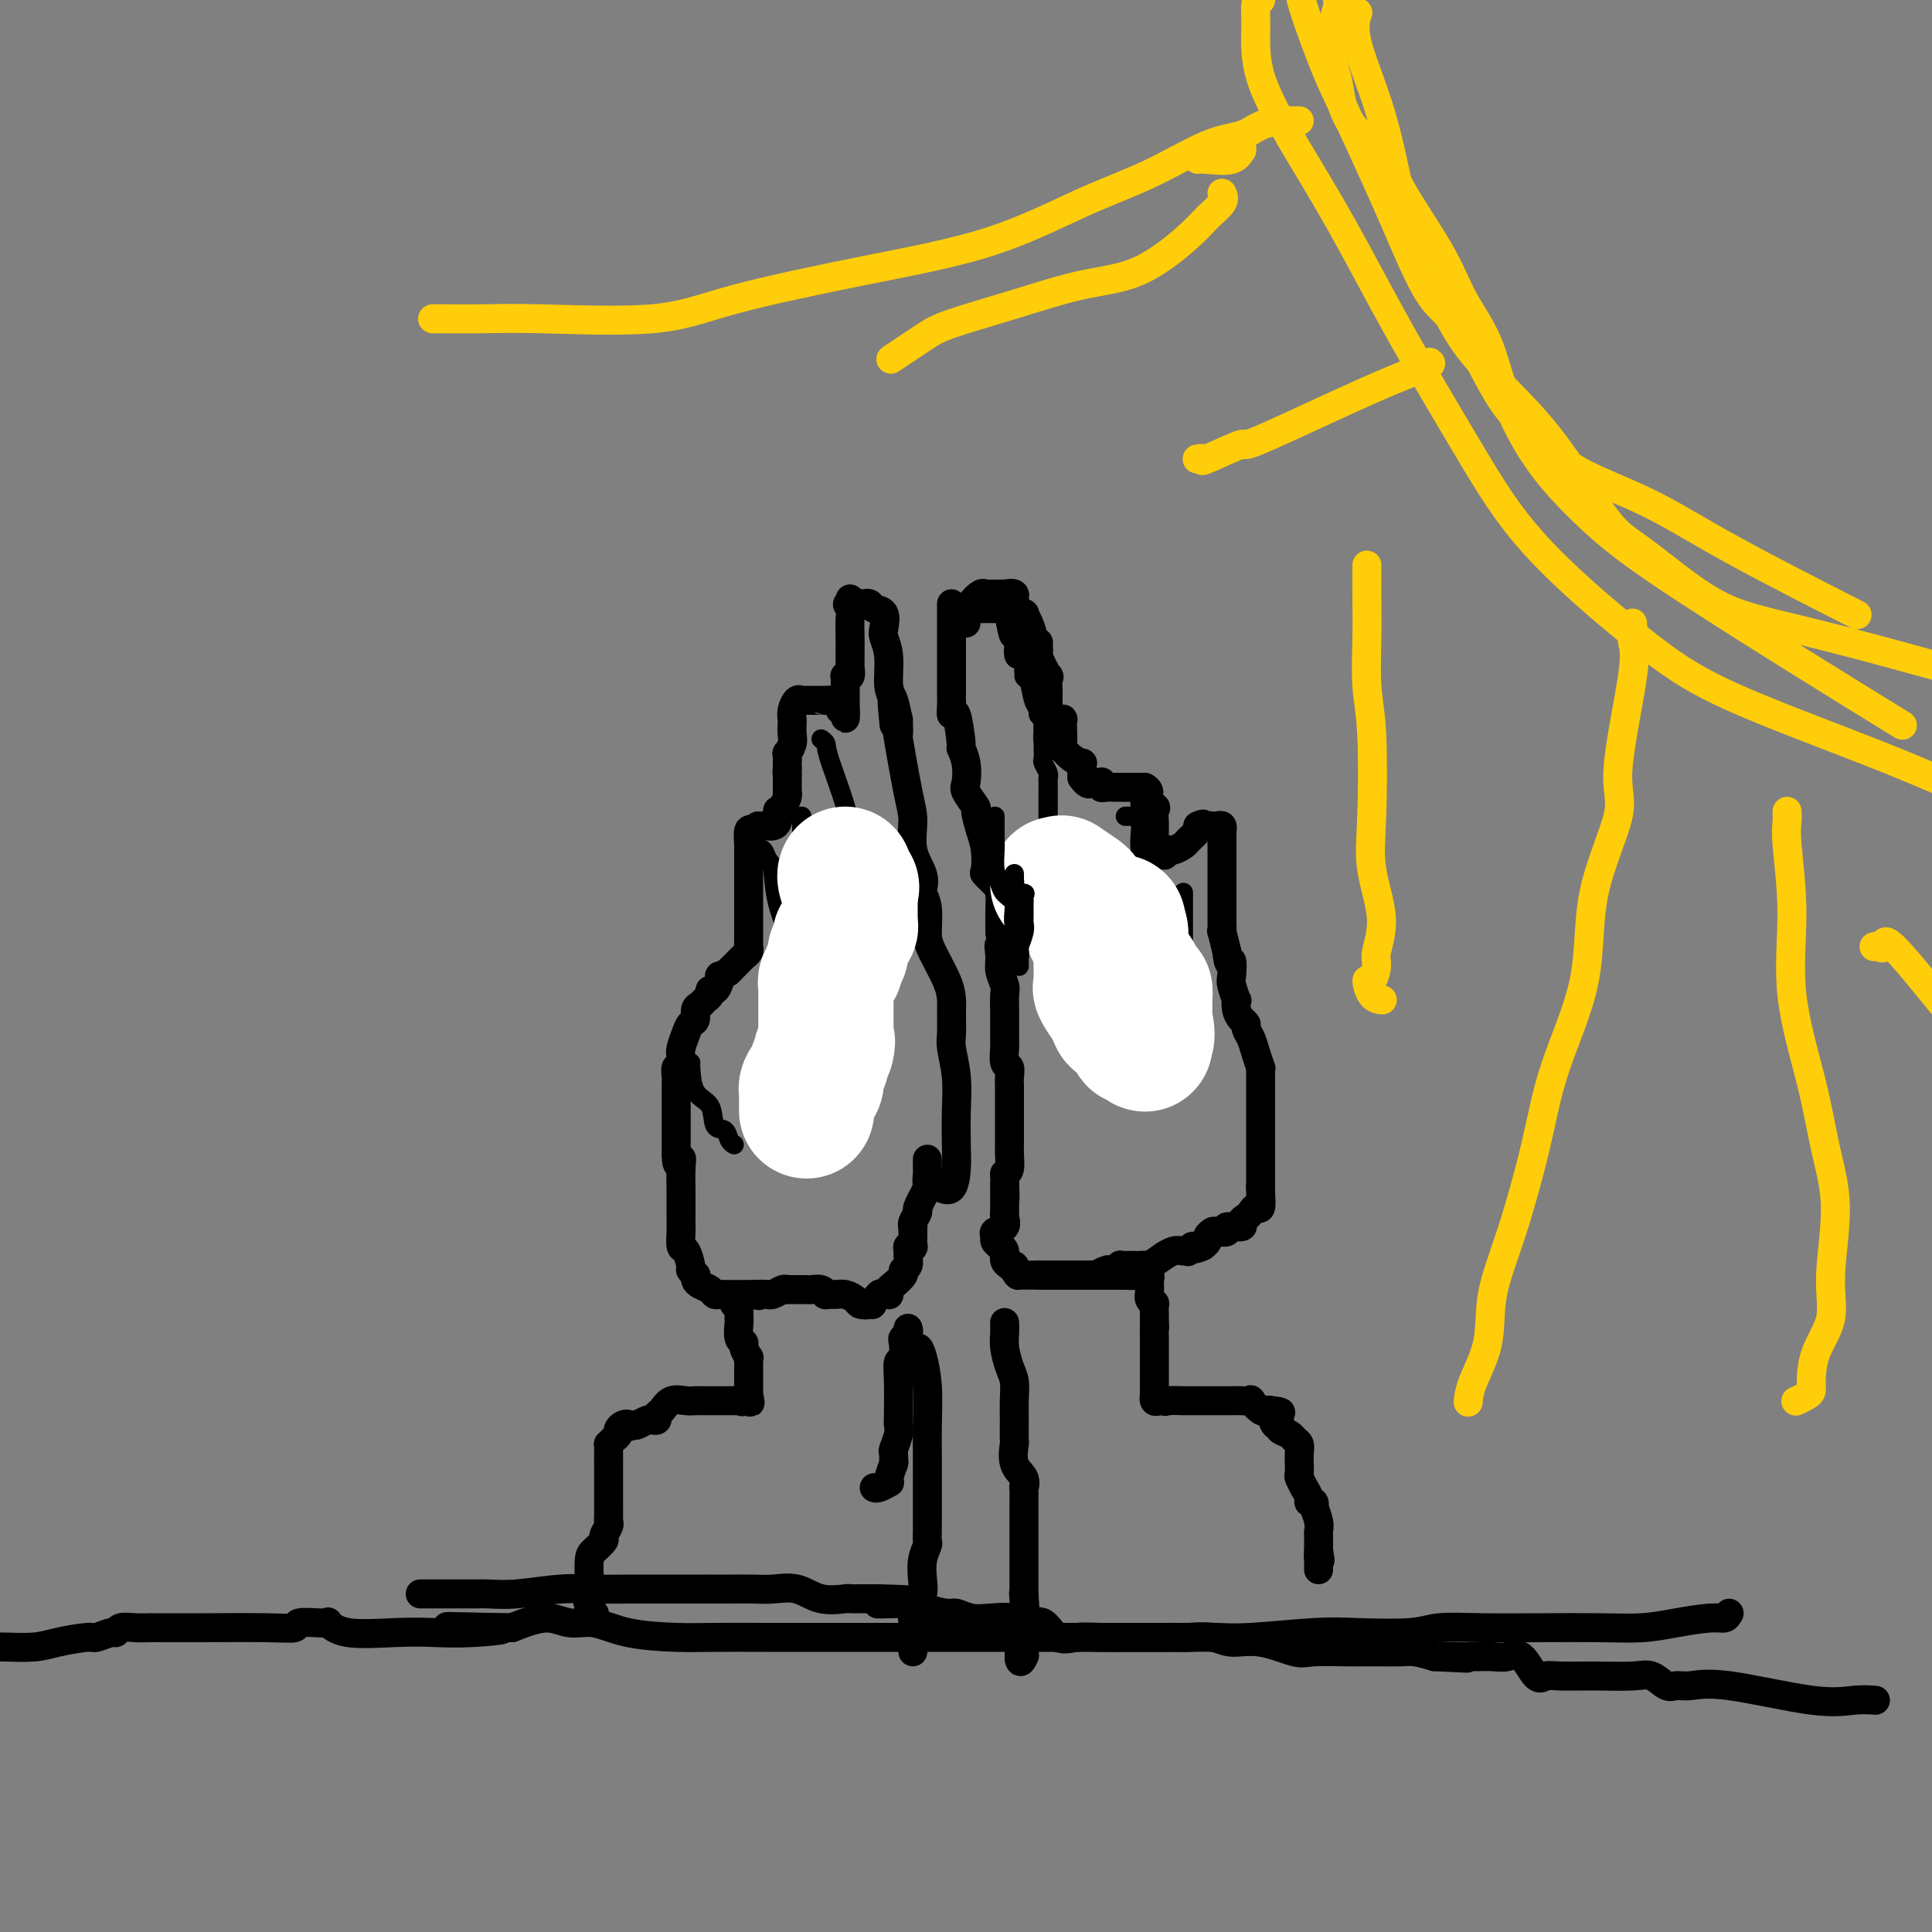 <svg viewBox='0 0 400 400' version='1.1' xmlns='http://www.w3.org/2000/svg' xmlns:xlink='http://www.w3.org/1999/xlink'><rect x="0" y="0" width="400" height="400" fill="#808080" stroke="none"/><g fill='none' stroke='#000000' stroke-width='6' stroke-linecap='round' stroke-linejoin='round'><path d='M195,246c-0.196,-0.093 -0.393,-0.185 0,0c0.393,0.185 1.374,0.649 2,0c0.626,-0.649 0.896,-2.411 1,-4c0.104,-1.589 0.042,-3.004 0,-5c-0.042,-1.996 -0.064,-4.572 0,-7c0.064,-2.428 0.214,-4.708 0,-7c-0.214,-2.292 -0.790,-4.596 -1,-6c-0.210,-1.404 -0.052,-1.909 0,-3c0.052,-1.091 -0.000,-2.769 0,-4c0.000,-1.231 0.054,-2.016 0,-3c-0.054,-0.984 -0.214,-2.166 -1,-4c-0.786,-1.834 -2.197,-4.322 -3,-6c-0.803,-1.678 -0.998,-2.548 -1,-4c-0.002,-1.452 0.188,-3.485 0,-5c-0.188,-1.515 -0.754,-2.513 -1,-3c-0.246,-0.487 -0.173,-0.464 0,-1c0.173,-0.536 0.445,-1.631 0,-3c-0.445,-1.369 -1.608,-3.012 -2,-5c-0.392,-1.988 -0.014,-4.320 0,-6c0.014,-1.680 -0.336,-2.708 -1,-6c-0.664,-3.292 -1.640,-8.848 -2,-11c-0.360,-2.152 -0.103,-0.901 0,-1c0.103,-0.099 0.051,-1.550 0,-3'/><path d='M186,149c-1.924,-8.954 -1.232,-2.337 -1,0c0.232,2.337 0.006,0.396 0,-1c-0.006,-1.396 0.208,-2.245 0,-3c-0.208,-0.755 -0.839,-1.414 -1,-3c-0.161,-1.586 0.146,-4.098 0,-6c-0.146,-1.902 -0.746,-3.193 -1,-4c-0.254,-0.807 -0.163,-1.130 0,-2c0.163,-0.870 0.399,-2.285 0,-3c-0.399,-0.715 -1.434,-0.728 -2,-1c-0.566,-0.272 -0.663,-0.804 -1,-1c-0.337,-0.196 -0.913,-0.057 -1,0c-0.087,0.057 0.317,0.032 0,0c-0.317,-0.032 -1.353,-0.070 -2,0c-0.647,0.070 -0.905,0.250 -1,0c-0.095,-0.250 -0.027,-0.928 0,-1c0.027,-0.072 0.014,0.464 0,1'/><path d='M176,125c-1.083,-0.146 -0.290,0.491 0,1c0.290,0.509 0.078,0.892 0,2c-0.078,1.108 -0.021,2.941 0,4c0.021,1.059 0.005,1.343 0,2c-0.005,0.657 -0.000,1.686 0,2c0.000,0.314 -0.004,-0.088 0,0c0.004,0.088 0.015,0.664 0,1c-0.015,0.336 -0.057,0.430 0,1c0.057,0.570 0.211,1.614 0,2c-0.211,0.386 -0.789,0.112 -1,0c-0.211,-0.112 -0.057,-0.062 0,0c0.057,0.062 0.015,0.136 0,1c-0.015,0.864 -0.004,2.519 0,3c0.004,0.481 0.001,-0.211 0,0c-0.001,0.211 -0.000,1.326 0,2c0.000,0.674 0.000,0.907 0,1c-0.000,0.093 -0.000,0.047 0,0'/><path d='M175,147c-0.092,3.392 0.178,0.870 0,0c-0.178,-0.870 -0.804,-0.090 -1,0c-0.196,0.090 0.036,-0.512 0,-1c-0.036,-0.488 -0.342,-0.863 -1,-1c-0.658,-0.137 -1.669,-0.037 -2,0c-0.331,0.037 0.017,0.010 0,0c-0.017,-0.010 -0.400,-0.002 -1,0c-0.600,0.002 -1.417,-0.001 -2,0c-0.583,0.001 -0.930,0.006 -1,0c-0.070,-0.006 0.139,-0.023 0,0c-0.139,0.023 -0.626,0.085 -1,0c-0.374,-0.085 -0.636,-0.318 -1,0c-0.364,0.318 -0.828,1.187 -1,2c-0.172,0.813 -0.050,1.571 0,2c0.050,0.429 0.027,0.530 0,1c-0.027,0.470 -0.060,1.310 0,2c0.060,0.690 0.212,1.232 0,2c-0.212,0.768 -0.789,1.763 -1,2c-0.211,0.237 -0.057,-0.282 0,0c0.057,0.282 0.016,1.366 0,2c-0.016,0.634 -0.008,0.817 0,1'/><path d='M163,159c-0.155,2.030 -0.042,1.104 0,1c0.042,-0.104 0.012,0.615 0,1c-0.012,0.385 -0.006,0.435 0,1c0.006,0.565 0.012,1.643 0,2c-0.012,0.357 -0.042,-0.009 0,0c0.042,0.009 0.155,0.393 0,1c-0.155,0.607 -0.577,1.437 -1,2c-0.423,0.563 -0.848,0.858 -1,1c-0.152,0.142 -0.031,0.129 0,0c0.031,-0.129 -0.029,-0.374 0,0c0.029,0.374 0.149,1.368 0,2c-0.149,0.632 -0.565,0.901 -1,1c-0.435,0.099 -0.890,0.026 -1,0c-0.110,-0.026 0.124,-0.007 0,0c-0.124,0.007 -0.607,0.002 -1,0c-0.393,-0.002 -0.697,-0.001 -1,0'/><path d='M157,171c-1.381,0.991 -1.834,0.467 -2,1c-0.166,0.533 -0.044,2.123 0,3c0.044,0.877 0.012,1.041 0,1c-0.012,-0.041 -0.003,-0.288 0,0c0.003,0.288 0.001,1.110 0,2c-0.001,0.890 -0.000,1.848 0,2c0.000,0.152 0.000,-0.504 0,0c-0.000,0.504 -0.000,2.166 0,3c0.000,0.834 0.000,0.840 0,1c-0.000,0.160 -0.000,0.476 0,1c0.000,0.524 -0.000,1.258 0,2c0.000,0.742 0.000,1.492 0,2c-0.000,0.508 -0.000,0.775 0,1c0.000,0.225 0.000,0.407 0,1c-0.000,0.593 -0.000,1.598 0,2c0.000,0.402 0.001,0.202 0,0c-0.001,-0.202 -0.004,-0.405 0,0c0.004,0.405 0.013,1.417 0,2c-0.013,0.583 -0.049,0.738 0,1c0.049,0.262 0.185,0.631 0,1c-0.185,0.369 -0.689,0.738 -1,1c-0.311,0.262 -0.430,0.417 -1,1c-0.570,0.583 -1.591,1.595 -2,2c-0.409,0.405 -0.204,0.202 0,0'/><path d='M151,201c-1.083,0.973 -1.792,0.905 -2,1c-0.208,0.095 0.085,0.354 0,1c-0.085,0.646 -0.547,1.679 -1,2c-0.453,0.321 -0.896,-0.070 -1,0c-0.104,0.070 0.131,0.600 0,1c-0.131,0.400 -0.626,0.670 -1,1c-0.374,0.330 -0.625,0.720 -1,1c-0.375,0.280 -0.875,0.449 -1,1c-0.125,0.551 0.124,1.484 0,2c-0.124,0.516 -0.621,0.616 -1,1c-0.379,0.384 -0.641,1.054 -1,2c-0.359,0.946 -0.814,2.169 -1,3c-0.186,0.831 -0.102,1.269 0,2c0.102,0.731 0.224,1.754 0,2c-0.224,0.246 -0.792,-0.285 -1,0c-0.208,0.285 -0.056,1.386 0,2c0.056,0.614 0.015,0.742 0,1c-0.015,0.258 -0.004,0.646 0,1c0.004,0.354 0.001,0.676 0,1c-0.001,0.324 -0.000,0.652 0,1c0.000,0.348 0.000,0.717 0,1c-0.000,0.283 -0.000,0.481 0,1c0.000,0.519 0.000,1.360 0,2c-0.000,0.640 -0.000,1.079 0,2c0.000,0.921 0.000,2.325 0,3c-0.000,0.675 -0.000,0.621 0,1c0.000,0.379 0.000,1.189 0,2'/><path d='M140,239c0.072,3.579 0.751,1.527 1,1c0.249,-0.527 0.067,0.471 0,2c-0.067,1.529 -0.018,3.589 0,4c0.018,0.411 0.005,-0.828 0,0c-0.005,0.828 -0.002,3.721 0,5c0.002,1.279 0.003,0.942 0,1c-0.003,0.058 -0.011,0.509 0,1c0.011,0.491 0.040,1.020 0,2c-0.040,0.980 -0.151,2.410 0,3c0.151,0.590 0.562,0.339 1,1c0.438,0.661 0.901,2.233 1,3c0.099,0.767 -0.168,0.730 0,1c0.168,0.270 0.770,0.846 1,1c0.230,0.154 0.089,-0.113 0,0c-0.089,0.113 -0.126,0.605 0,1c0.126,0.395 0.414,0.694 1,1c0.586,0.306 1.469,0.618 2,1c0.531,0.382 0.709,0.834 1,1c0.291,0.166 0.695,0.044 1,0c0.305,-0.044 0.512,-0.012 1,0c0.488,0.012 1.258,0.003 2,0c0.742,-0.003 1.457,-0.001 2,0c0.543,0.001 0.916,0.000 1,0c0.084,-0.000 -0.119,-0.000 0,0c0.119,0.000 0.559,0.000 1,0'/><path d='M156,268c1.959,0.463 0.857,0.120 1,0c0.143,-0.120 1.531,-0.018 2,0c0.469,0.018 0.019,-0.048 0,0c-0.019,0.048 0.394,0.209 1,0c0.606,-0.209 1.405,-0.788 2,-1c0.595,-0.212 0.986,-0.057 1,0c0.014,0.057 -0.351,0.015 0,0c0.351,-0.015 1.417,-0.004 2,0c0.583,0.004 0.685,-0.000 1,0c0.315,0.000 0.845,0.004 1,0c0.155,-0.004 -0.065,-0.015 0,0c0.065,0.015 0.416,0.057 1,0c0.584,-0.057 1.402,-0.212 2,0c0.598,0.212 0.976,0.792 1,1c0.024,0.208 -0.306,0.045 0,0c0.306,-0.045 1.248,0.026 2,0c0.752,-0.026 1.315,-0.151 2,0c0.685,0.151 1.492,0.579 2,1c0.508,0.421 0.717,0.835 1,1c0.283,0.165 0.642,0.083 1,0'/><path d='M179,270c3.527,0.277 0.844,-0.031 0,0c-0.844,0.031 0.152,0.402 1,0c0.848,-0.402 1.547,-1.575 2,-2c0.453,-0.425 0.659,-0.102 1,0c0.341,0.102 0.817,-0.018 1,0c0.183,0.018 0.072,0.173 0,0c-0.072,-0.173 -0.107,-0.675 0,-1c0.107,-0.325 0.354,-0.472 1,-1c0.646,-0.528 1.690,-1.437 2,-2c0.310,-0.563 -0.114,-0.782 0,-1c0.114,-0.218 0.766,-0.437 1,-1c0.234,-0.563 0.049,-1.469 0,-2c-0.049,-0.531 0.040,-0.685 0,-1c-0.040,-0.315 -0.207,-0.791 0,-1c0.207,-0.209 0.787,-0.151 1,0c0.213,0.151 0.057,0.395 0,0c-0.057,-0.395 -0.016,-1.428 0,-2c0.016,-0.572 0.009,-0.682 0,-1c-0.009,-0.318 -0.018,-0.842 0,-1c0.018,-0.158 0.063,0.052 0,0c-0.063,-0.052 -0.233,-0.364 0,-1c0.233,-0.636 0.871,-1.594 1,-2c0.129,-0.406 -0.249,-0.259 0,-1c0.249,-0.741 1.124,-2.371 2,-4'/><path d='M192,246c0.774,-2.907 0.207,-1.174 0,-1c-0.207,0.174 -0.056,-1.211 0,-2c0.056,-0.789 0.015,-0.982 0,-1c-0.015,-0.018 -0.004,0.140 0,0c0.004,-0.140 0.001,-0.576 0,-1c-0.001,-0.424 -0.000,-0.835 0,-1c0.000,-0.165 0.000,-0.082 0,0'/><path d='M197,125c0.000,0.453 0.000,0.906 0,1c-0.000,0.094 -0.000,-0.171 0,2c0.000,2.171 0.000,6.779 0,9c-0.000,2.221 -0.001,2.054 0,3c0.001,0.946 0.003,3.004 0,4c-0.003,0.996 -0.011,0.930 0,1c0.011,0.070 0.040,0.276 0,1c-0.040,0.724 -0.151,1.967 0,2c0.151,0.033 0.563,-1.144 1,0c0.437,1.144 0.900,4.609 1,6c0.100,1.391 -0.162,0.710 0,1c0.162,0.290 0.746,1.553 1,3c0.254,1.447 0.176,3.079 0,4c-0.176,0.921 -0.450,1.130 0,2c0.450,0.870 1.624,2.402 2,3c0.376,0.598 -0.044,0.264 0,1c0.044,0.736 0.554,2.543 1,4c0.446,1.457 0.827,2.563 1,4c0.173,1.437 0.137,3.206 0,4c-0.137,0.794 -0.377,0.612 0,1c0.377,0.388 1.369,1.347 2,2c0.631,0.653 0.901,1.000 1,2c0.099,1.000 0.027,2.654 0,4c-0.027,1.346 -0.008,2.385 0,3c0.008,0.615 0.004,0.808 0,1'/><path d='M207,193c1.543,7.557 0.399,3.949 0,3c-0.399,-0.949 -0.054,0.761 0,2c0.054,1.239 -0.182,2.006 0,3c0.182,0.994 0.781,2.216 1,3c0.219,0.784 0.059,1.131 0,2c-0.059,0.869 -0.016,2.259 0,3c0.016,0.741 0.004,0.833 0,1c-0.004,0.167 -0.001,0.410 0,1c0.001,0.590 -0.001,1.528 0,2c0.001,0.472 0.004,0.479 0,1c-0.004,0.521 -0.015,1.557 0,2c0.015,0.443 0.057,0.293 0,1c-0.057,0.707 -0.211,2.269 0,3c0.211,0.731 0.789,0.630 1,1c0.211,0.370 0.057,1.213 0,2c-0.057,0.787 -0.015,1.520 0,2c0.015,0.480 0.004,0.706 0,1c-0.004,0.294 -0.001,0.656 0,1c0.001,0.344 0.000,0.669 0,1c-0.000,0.331 -0.000,0.667 0,1c0.000,0.333 0.000,0.662 0,1c-0.000,0.338 -0.000,0.684 0,1c0.000,0.316 -0.000,0.600 0,1c0.000,0.400 0.000,0.915 0,1c-0.000,0.085 -0.000,-0.260 0,0c0.000,0.260 0.001,1.124 0,2c-0.001,0.876 -0.003,1.765 0,2c0.003,0.235 0.011,-0.184 0,0c-0.011,0.184 -0.041,0.973 0,2c0.041,1.027 0.155,2.294 0,3c-0.155,0.706 -0.577,0.853 -1,1'/><path d='M208,243c0.155,8.428 0.041,4.500 0,3c-0.041,-1.500 -0.011,-0.570 0,0c0.011,0.570 0.003,0.779 0,1c-0.003,0.221 -0.001,0.453 0,1c0.001,0.547 0.002,1.407 0,2c-0.002,0.593 -0.008,0.918 0,1c0.008,0.082 0.031,-0.080 0,0c-0.031,0.080 -0.114,0.402 0,1c0.114,0.598 0.427,1.470 0,2c-0.427,0.530 -1.594,0.716 -2,1c-0.406,0.284 -0.052,0.667 0,1c0.052,0.333 -0.197,0.618 0,1c0.197,0.382 0.842,0.863 1,1c0.158,0.137 -0.169,-0.068 0,0c0.169,0.068 0.834,0.410 1,1c0.166,0.590 -0.165,1.429 0,2c0.165,0.571 0.828,0.875 1,1c0.172,0.125 -0.146,0.072 0,0c0.146,-0.072 0.756,-0.163 1,0c0.244,0.163 0.122,0.582 0,1'/><path d='M210,263c0.777,1.309 0.720,1.083 1,1c0.280,-0.083 0.897,-0.022 1,0c0.103,0.022 -0.309,0.006 0,0c0.309,-0.006 1.340,-0.002 2,0c0.660,0.002 0.950,0.000 1,0c0.050,-0.000 -0.142,-0.000 0,0c0.142,0.000 0.616,0.000 1,0c0.384,-0.000 0.679,-0.000 1,0c0.321,0.000 0.669,0.000 1,0c0.331,-0.000 0.646,-0.000 1,0c0.354,0.000 0.747,0.000 1,0c0.253,-0.000 0.365,-0.000 1,0c0.635,0.000 1.791,0.000 3,0c1.209,-0.000 2.470,-0.000 3,0c0.530,0.000 0.328,0.000 1,0c0.672,-0.000 2.220,-0.000 3,0c0.780,0.000 0.794,0.000 1,0c0.206,-0.000 0.603,-0.000 1,0'/><path d='M233,264c3.756,0.139 1.646,-0.014 1,0c-0.646,0.014 0.172,0.196 1,0c0.828,-0.196 1.665,-0.770 2,-1c0.335,-0.230 0.167,-0.115 0,0'/><path d='M200,129c0.016,-0.890 0.032,-1.779 0,-2c-0.032,-0.221 -0.111,0.228 0,0c0.111,-0.228 0.411,-1.133 1,-2c0.589,-0.867 1.467,-1.696 2,-2c0.533,-0.304 0.722,-0.081 1,0c0.278,0.081 0.647,0.022 1,0c0.353,-0.022 0.691,-0.007 1,0c0.309,0.007 0.588,0.007 1,0c0.412,-0.007 0.955,-0.022 1,0c0.045,0.022 -0.409,0.082 0,0c0.409,-0.082 1.682,-0.304 2,0c0.318,0.304 -0.318,1.134 0,2c0.318,0.866 1.590,1.768 2,2c0.410,0.232 -0.044,-0.207 0,0c0.044,0.207 0.584,1.059 1,2c0.416,0.941 0.708,1.970 1,3'/><path d='M214,132c0.848,1.575 0.967,1.012 1,1c0.033,-0.012 -0.019,0.526 0,1c0.019,0.474 0.110,0.884 0,1c-0.110,0.116 -0.422,-0.061 0,1c0.422,1.061 1.577,3.362 2,4c0.423,0.638 0.113,-0.386 0,0c-0.113,0.386 -0.030,2.182 0,3c0.030,0.818 0.007,0.657 0,1c-0.007,0.343 0.002,1.189 0,2c-0.002,0.811 -0.014,1.588 0,3c0.014,1.412 0.055,3.461 0,4c-0.055,0.539 -0.207,-0.432 0,-1c0.207,-0.568 0.773,-0.734 1,-1c0.227,-0.266 0.113,-0.633 0,-1'/><path d='M218,150c0.397,-0.689 0.891,-0.912 1,-1c0.109,-0.088 -0.167,-0.041 0,0c0.167,0.041 0.775,0.076 1,0c0.225,-0.076 0.066,-0.263 0,0c-0.066,0.263 -0.038,0.974 0,2c0.038,1.026 0.087,2.365 0,3c-0.087,0.635 -0.311,0.565 0,1c0.311,0.435 1.155,1.374 2,2c0.845,0.626 1.691,0.937 2,1c0.309,0.063 0.083,-0.124 0,0c-0.083,0.124 -0.022,0.559 0,1c0.022,0.441 0.006,0.888 0,1c-0.006,0.112 -0.002,-0.111 0,0c0.002,0.111 0.001,0.555 0,1'/><path d='M224,161c1.337,1.929 1.678,1.253 2,1c0.322,-0.253 0.624,-0.082 1,0c0.376,0.082 0.825,0.074 1,0c0.175,-0.074 0.075,-0.216 0,0c-0.075,0.216 -0.126,0.790 0,1c0.126,0.210 0.429,0.056 1,0c0.571,-0.056 1.410,-0.015 2,0c0.590,0.015 0.932,0.004 1,0c0.068,-0.004 -0.137,-0.001 0,0c0.137,0.001 0.615,0.000 1,0c0.385,-0.000 0.678,-0.000 1,0c0.322,0.000 0.674,0.000 1,0c0.326,-0.000 0.626,-0.000 1,0c0.374,0.000 0.821,0.000 1,0c0.179,-0.000 0.089,-0.000 0,0'/><path d='M237,163c1.890,0.937 0.114,2.280 0,3c-0.114,0.720 1.434,0.819 2,1c0.566,0.181 0.152,0.446 0,1c-0.152,0.554 -0.041,1.398 0,2c0.041,0.602 0.011,0.961 0,1c-0.011,0.039 -0.002,-0.243 0,0c0.002,0.243 -0.001,1.011 0,1c0.001,-0.011 0.008,-0.802 0,0c-0.008,0.802 -0.031,3.197 0,4c0.031,0.803 0.117,0.015 0,0c-0.117,-0.015 -0.436,0.743 0,1c0.436,0.257 1.626,0.013 2,0c0.374,-0.013 -0.070,0.205 0,0c0.070,-0.205 0.653,-0.832 1,-1c0.347,-0.168 0.458,0.124 1,0c0.542,-0.124 1.517,-0.662 2,-1c0.483,-0.338 0.476,-0.476 1,-1c0.524,-0.524 1.578,-1.436 2,-2c0.422,-0.564 0.211,-0.782 0,-1'/><path d='M248,171c1.571,-0.774 0.999,-0.208 1,0c0.001,0.208 0.575,0.060 1,0c0.425,-0.060 0.702,-0.032 1,0c0.298,0.032 0.616,0.067 1,0c0.384,-0.067 0.835,-0.235 1,0c0.165,0.235 0.044,0.875 0,1c-0.044,0.125 -0.012,-0.265 0,0c0.012,0.265 0.003,1.184 0,2c-0.003,0.816 -0.001,1.529 0,2c0.001,0.471 0.000,0.700 0,1c-0.000,0.300 -0.000,0.670 0,1c0.000,0.330 0.000,0.621 0,1c-0.000,0.379 -0.000,0.847 0,1c0.000,0.153 0.000,-0.008 0,0c-0.000,0.008 -0.000,0.186 0,1c0.000,0.814 0.000,2.264 0,3c-0.000,0.736 -0.000,0.756 0,1c0.000,0.244 0.000,0.710 0,1c-0.000,0.290 -0.000,0.405 0,1c0.000,0.595 0.000,1.671 0,2c-0.000,0.329 -0.001,-0.087 0,0c0.001,0.087 0.004,0.679 0,1c-0.004,0.321 -0.015,0.370 0,1c0.015,0.630 0.056,1.839 0,2c-0.056,0.161 -0.207,-0.726 0,0c0.207,0.726 0.774,3.065 1,4c0.226,0.935 0.113,0.468 0,0'/><path d='M254,197c0.377,3.848 0.819,1.968 1,2c0.181,0.032 0.100,1.976 0,3c-0.100,1.024 -0.220,1.129 0,2c0.220,0.871 0.781,2.510 1,3c0.219,0.490 0.096,-0.168 0,0c-0.096,0.168 -0.166,1.161 0,2c0.166,0.839 0.569,1.526 1,2c0.431,0.474 0.890,0.737 1,1c0.110,0.263 -0.128,0.525 0,1c0.128,0.475 0.623,1.164 1,2c0.377,0.836 0.637,1.821 1,3c0.363,1.179 0.829,2.553 1,3c0.171,0.447 0.046,-0.033 0,0c-0.046,0.033 -0.012,0.580 0,1c0.012,0.420 0.003,0.712 0,1c-0.003,0.288 -0.001,0.573 0,1c0.001,0.427 0.000,0.996 0,1c-0.000,0.004 -0.000,-0.557 0,0c0.000,0.557 0.000,2.232 0,3c-0.000,0.768 -0.000,0.630 0,1c0.000,0.370 0.000,1.249 0,2c-0.000,0.751 -0.000,1.375 0,2c0.000,0.625 0.000,1.250 0,2c-0.000,0.750 -0.000,1.626 0,2c0.000,0.374 0.000,0.246 0,0c-0.000,-0.246 -0.000,-0.610 0,0c0.000,0.610 0.000,2.194 0,3c-0.000,0.806 -0.000,0.835 0,1c0.000,0.165 0.000,0.468 0,1c-0.000,0.532 -0.000,1.295 0,2c0.000,0.705 0.000,1.353 0,2'/><path d='M261,246c0.003,3.857 0.012,0.998 0,0c-0.012,-0.998 -0.044,-0.135 0,1c0.044,1.135 0.165,2.541 0,3c-0.165,0.459 -0.615,-0.031 -1,0c-0.385,0.031 -0.703,0.582 -1,1c-0.297,0.418 -0.571,0.704 -1,1c-0.429,0.296 -1.011,0.601 -1,1c0.011,0.399 0.617,0.891 0,1c-0.617,0.109 -2.456,-0.164 -3,0c-0.544,0.164 0.209,0.765 0,1c-0.209,0.235 -1.379,0.104 -2,0c-0.621,-0.104 -0.692,-0.183 -1,0c-0.308,0.183 -0.852,0.626 -1,1c-0.148,0.374 0.101,0.678 0,1c-0.101,0.322 -0.550,0.661 -1,1'/><path d='M249,258c-2.246,1.177 -1.861,0.118 -2,0c-0.139,-0.118 -0.802,0.705 -1,1c-0.198,0.295 0.069,0.063 0,0c-0.069,-0.063 -0.474,0.043 -1,0c-0.526,-0.043 -1.173,-0.236 -2,0c-0.827,0.236 -1.832,0.900 -2,1c-0.168,0.100 0.503,-0.366 0,0c-0.503,0.366 -2.180,1.562 -3,2c-0.820,0.438 -0.784,0.118 -1,0c-0.216,-0.118 -0.685,-0.033 -1,0c-0.315,0.033 -0.476,0.012 -1,0c-0.524,-0.012 -1.411,-0.017 -2,0c-0.589,0.017 -0.879,0.057 -1,0c-0.121,-0.057 -0.074,-0.211 0,0c0.074,0.211 0.174,0.788 0,1c-0.174,0.212 -0.621,0.061 -1,0c-0.379,-0.061 -0.689,-0.030 -1,0'/><path d='M230,263c-3.178,0.778 -1.622,0.222 -1,0c0.622,-0.222 0.311,-0.111 0,0'/><path d='M215,264c0.401,0.000 0.802,0.000 1,0c0.198,0.000 0.194,0.000 1,0c0.806,0.000 2.423,0.000 3,0c0.577,0.000 0.116,0.000 0,0c-0.116,0.000 0.115,0.000 1,0c0.885,0.000 2.426,0.000 3,0c0.574,0.000 0.181,0.000 0,0c-0.181,0.000 -0.150,0.000 0,0c0.150,0.000 0.420,0.000 1,0c0.580,0.000 1.470,0.000 2,0c0.530,0.000 0.702,0.000 1,0c0.298,0.000 0.724,0.000 1,0c0.276,-0.000 0.403,0.000 1,0c0.597,0.000 1.666,-0.000 2,0c0.334,0.000 -0.065,0.000 0,0c0.065,0.000 0.594,0.000 1,0c0.406,0.000 0.687,0.000 1,0c0.313,0.000 0.656,0.000 1,0'/><path d='M235,264c3.255,0.001 1.394,0.003 1,0c-0.394,-0.003 0.679,-0.012 1,0c0.321,0.012 -0.110,0.044 0,0c0.110,-0.044 0.761,-0.166 1,0c0.239,0.166 0.064,0.618 0,1c-0.064,0.382 -0.018,0.693 0,1c0.018,0.307 0.009,0.608 0,1c-0.009,0.392 -0.016,0.874 0,1c0.016,0.126 0.057,-0.103 0,0c-0.057,0.103 -0.211,0.538 0,1c0.211,0.462 0.789,0.951 1,1c0.211,0.049 0.057,-0.340 0,0c-0.057,0.340 -0.015,1.411 0,2c0.015,0.589 0.004,0.697 0,1c-0.004,0.303 -0.001,0.801 0,1c0.001,0.199 0.001,0.100 0,0'/><path d='M239,274c0.155,1.665 0.041,0.827 0,1c-0.041,0.173 -0.011,1.356 0,2c0.011,0.644 0.003,0.750 0,1c-0.003,0.250 -0.001,0.645 0,1c0.001,0.355 0.000,0.671 0,1c-0.000,0.329 -0.000,0.670 0,1c0.000,0.330 0.000,0.649 0,1c-0.000,0.351 -0.000,0.734 0,1c0.000,0.266 0.000,0.417 0,1c-0.000,0.583 -0.000,1.600 0,2c0.000,0.400 0.000,0.185 0,0c-0.000,-0.185 -0.000,-0.338 0,0c0.000,0.338 0.000,1.169 0,2'/><path d='M239,288c0.012,2.332 0.042,1.161 0,1c-0.042,-0.161 -0.155,0.689 0,1c0.155,0.311 0.578,0.083 1,0c0.422,-0.083 0.844,-0.022 1,0c0.156,0.022 0.044,0.006 0,0c-0.044,-0.006 -0.022,-0.003 0,0'/><path d='M241,290c0.343,0.309 0.200,0.083 1,0c0.800,-0.083 2.542,-0.022 3,0c0.458,0.022 -0.368,0.006 0,0c0.368,-0.006 1.930,-0.002 3,0c1.070,0.002 1.648,0.000 2,0c0.352,-0.000 0.478,-0.000 1,0c0.522,0.000 1.440,0.001 2,0c0.560,-0.001 0.761,-0.002 1,0c0.239,0.002 0.516,0.008 1,0c0.484,-0.008 1.176,-0.030 2,0c0.824,0.030 1.779,0.113 2,0c0.221,-0.113 -0.291,-0.422 0,0c0.291,0.422 1.386,1.575 2,2c0.614,0.425 0.747,0.121 1,0c0.253,-0.121 0.627,-0.061 1,0'/><path d='M263,292c3.646,0.415 1.760,0.454 1,1c-0.760,0.546 -0.393,1.599 0,2c0.393,0.401 0.812,0.149 1,0c0.188,-0.149 0.145,-0.195 0,0c-0.145,0.195 -0.393,0.632 0,1c0.393,0.368 1.426,0.667 2,1c0.574,0.333 0.690,0.700 1,1c0.310,0.300 0.815,0.532 1,1c0.185,0.468 0.048,1.171 0,2c-0.048,0.829 -0.009,1.785 0,2c0.009,0.215 -0.013,-0.312 0,0c0.013,0.312 0.060,1.463 0,2c-0.060,0.537 -0.227,0.460 0,1c0.227,0.540 0.849,1.699 1,2c0.151,0.301 -0.170,-0.255 0,0c0.170,0.255 0.829,1.320 1,2c0.171,0.680 -0.147,0.976 0,1c0.147,0.024 0.757,-0.225 1,0c0.243,0.225 0.118,0.924 0,1c-0.118,0.076 -0.228,-0.470 0,0c0.228,0.470 0.793,1.958 1,3c0.207,1.042 0.055,1.640 0,2c-0.055,0.360 -0.015,0.481 0,1c0.015,0.519 0.004,1.434 0,2c-0.004,0.566 -0.002,0.783 0,1'/><path d='M273,321c0.619,3.566 0.166,1.481 0,1c-0.166,-0.481 -0.044,0.642 0,1c0.044,0.358 0.012,-0.048 0,0c-0.012,0.048 -0.003,0.551 0,1c0.003,0.449 0.001,0.842 0,1c-0.001,0.158 -0.000,0.079 0,0'/><path d='M152,270c0.423,-0.091 0.845,-0.182 1,0c0.155,0.182 0.042,0.638 0,1c-0.042,0.362 -0.012,0.629 0,1c0.012,0.371 0.007,0.845 0,1c-0.007,0.155 -0.017,-0.009 0,0c0.017,0.009 0.061,0.192 0,1c-0.061,0.808 -0.227,2.240 0,3c0.227,0.760 0.845,0.848 1,1c0.155,0.152 -0.155,0.369 0,1c0.155,0.631 0.774,1.674 1,2c0.226,0.326 0.061,-0.067 0,0c-0.061,0.067 -0.016,0.594 0,1c0.016,0.406 0.004,0.690 0,1c-0.004,0.310 -0.001,0.647 0,1c0.001,0.353 0.000,0.724 0,1c-0.000,0.276 -0.000,0.459 0,1c0.000,0.541 0.000,1.440 0,2c-0.000,0.560 -0.000,0.780 0,1'/><path d='M155,289c0.513,2.879 0.296,0.575 0,0c-0.296,-0.575 -0.672,0.578 -1,1c-0.328,0.422 -0.609,0.113 -1,0c-0.391,-0.113 -0.891,-0.030 -1,0c-0.109,0.030 0.174,0.008 0,0c-0.174,-0.008 -0.806,-0.002 -1,0c-0.194,0.002 0.050,0.001 0,0c-0.050,-0.001 -0.395,-0.000 -1,0c-0.605,0.000 -1.471,-0.000 -2,0c-0.529,0.000 -0.721,0.001 -1,0c-0.279,-0.001 -0.645,-0.002 -1,0c-0.355,0.002 -0.700,0.007 -1,0c-0.300,-0.007 -0.554,-0.027 -1,0c-0.446,0.027 -1.085,0.102 -2,0c-0.915,-0.102 -2.105,-0.381 -3,0c-0.895,0.381 -1.493,1.423 -2,2c-0.507,0.577 -0.922,0.690 -1,1c-0.078,0.310 0.183,0.819 0,1c-0.183,0.181 -0.809,0.035 -1,0c-0.191,-0.035 0.052,0.042 0,0c-0.052,-0.042 -0.399,-0.204 -1,0c-0.601,0.204 -1.458,0.772 -2,1c-0.542,0.228 -0.771,0.114 -1,0'/><path d='M131,295c-1.421,0.786 -0.972,0.252 -1,0c-0.028,-0.252 -0.533,-0.221 -1,0c-0.467,0.221 -0.896,0.633 -1,1c-0.104,0.367 0.116,0.689 0,1c-0.116,0.311 -0.567,0.612 -1,1c-0.433,0.388 -0.848,0.865 -1,1c-0.152,0.135 -0.041,-0.072 0,0c0.041,0.072 0.011,0.422 0,1c-0.011,0.578 -0.003,1.383 0,2c0.003,0.617 0.001,1.045 0,1c-0.001,-0.045 -0.000,-0.564 0,0c0.000,0.564 0.000,2.209 0,3c-0.000,0.791 -0.000,0.728 0,1c0.000,0.272 -0.000,0.880 0,1c0.000,0.120 0.000,-0.248 0,0c-0.000,0.248 -0.000,1.113 0,2c0.000,0.887 0.001,1.795 0,2c-0.001,0.205 -0.005,-0.292 0,0c0.005,0.292 0.017,1.373 0,2c-0.017,0.627 -0.064,0.802 0,1c0.064,0.198 0.238,0.421 0,1c-0.238,0.579 -0.887,1.514 -1,2c-0.113,0.486 0.309,0.522 0,1c-0.309,0.478 -1.351,1.399 -2,2c-0.649,0.601 -0.906,0.883 -1,2c-0.094,1.117 -0.025,3.070 0,4c0.025,0.930 0.007,0.837 0,1c-0.007,0.163 -0.004,0.581 0,1'/><path d='M122,329c-0.618,4.793 -0.162,1.777 0,1c0.162,-0.777 0.029,0.685 0,1c-0.029,0.315 0.045,-0.518 0,0c-0.045,0.518 -0.208,2.386 0,3c0.208,0.614 0.787,-0.027 1,0c0.213,0.027 0.061,0.722 0,1c-0.061,0.278 -0.030,0.139 0,0'/><path d='M188,275c0.111,0.316 0.222,0.632 0,1c-0.222,0.368 -0.778,0.786 -1,1c-0.222,0.214 -0.112,0.222 0,1c0.112,0.778 0.226,2.326 0,3c-0.226,0.674 -0.792,0.472 -1,1c-0.208,0.528 -0.060,1.784 0,4c0.060,2.216 0.030,5.390 0,7c-0.030,1.610 -0.061,1.654 0,2c0.061,0.346 0.212,0.993 0,2c-0.212,1.007 -0.788,2.372 -1,3c-0.212,0.628 -0.060,0.518 0,1c0.060,0.482 0.030,1.555 0,2c-0.030,0.445 -0.059,0.262 0,0c0.059,-0.262 0.205,-0.602 0,0c-0.205,0.602 -0.763,2.147 -1,3c-0.237,0.853 -0.155,1.013 0,1c0.155,-0.013 0.382,-0.199 0,0c-0.382,0.199 -1.372,0.784 -2,1c-0.628,0.216 -0.894,0.062 -1,0c-0.106,-0.062 -0.053,-0.031 0,0'/><path d='M189,280c0.340,-0.521 0.679,-1.042 1,-1c0.321,0.042 0.622,0.647 1,2c0.378,1.353 0.833,3.454 1,6c0.167,2.546 0.045,5.537 0,8c-0.045,2.463 -0.012,4.399 0,6c0.012,1.601 0.003,2.867 0,4c-0.003,1.133 0.000,2.134 0,4c-0.000,1.866 -0.004,4.599 0,6c0.004,1.401 0.015,1.470 0,2c-0.015,0.530 -0.055,1.521 0,2c0.055,0.479 0.207,0.446 0,1c-0.207,0.554 -0.772,1.696 -1,3c-0.228,1.304 -0.117,2.770 0,4c0.117,1.230 0.242,2.224 0,3c-0.242,0.776 -0.849,1.336 -1,2c-0.151,0.664 0.156,1.434 0,2c-0.156,0.566 -0.774,0.928 -1,1c-0.226,0.072 -0.061,-0.146 0,0c0.061,0.146 0.016,0.656 0,1c-0.016,0.344 -0.004,0.523 0,1c0.004,0.477 0.001,1.252 0,2c-0.001,0.748 -0.000,1.471 0,2c0.000,0.529 0.000,0.866 0,1c-0.000,0.134 -0.000,0.067 0,0'/><path d='M208,274c-0.006,-0.163 -0.012,-0.326 0,0c0.012,0.326 0.042,1.142 0,2c-0.042,0.858 -0.155,1.758 0,3c0.155,1.242 0.577,2.827 1,4c0.423,1.173 0.845,1.933 1,3c0.155,1.067 0.042,2.440 0,4c-0.042,1.560 -0.013,3.306 0,4c0.013,0.694 0.011,0.335 0,1c-0.011,0.665 -0.031,2.355 0,3c0.031,0.645 0.113,0.247 0,1c-0.113,0.753 -0.423,2.657 0,4c0.423,1.343 1.577,2.123 2,3c0.423,0.877 0.113,1.850 0,2c-0.113,0.150 -0.030,-0.522 0,0c0.030,0.522 0.008,2.237 0,3c-0.008,0.763 -0.002,0.575 0,1c0.002,0.425 0.001,1.462 0,2c-0.001,0.538 -0.000,0.577 0,1c0.000,0.423 0.000,1.230 0,2c-0.000,0.770 -0.000,1.504 0,2c0.000,0.496 0.000,0.754 0,1c-0.000,0.246 -0.000,0.480 0,1c0.000,0.520 0.000,1.327 0,2c-0.000,0.673 -0.000,1.211 0,2c0.000,0.789 0.000,1.830 0,2c-0.000,0.170 -0.000,-0.531 0,0c0.000,0.531 0.000,2.295 0,3c-0.000,0.705 -0.000,0.353 0,0'/><path d='M212,330c0.619,8.917 0.167,3.210 0,1c-0.167,-2.210 -0.048,-0.921 0,0c0.048,0.921 0.027,1.475 0,2c-0.027,0.525 -0.060,1.020 0,1c0.060,-0.020 0.212,-0.554 0,0c-0.212,0.554 -0.789,2.198 -1,3c-0.211,0.802 -0.057,0.762 0,1c0.057,0.238 0.015,0.755 0,1c-0.015,0.245 -0.004,0.220 0,1c0.004,0.780 0.001,2.366 0,3c-0.001,0.634 -0.001,0.317 0,0'/><path d='M211,343c0.071,2.012 0.750,0.542 1,0c0.250,-0.542 0.071,-0.155 0,0c-0.071,0.155 -0.036,0.077 0,0'/><path d='M87,330c1.292,0.000 2.584,0.000 3,0c0.416,-0.000 -0.043,-0.000 1,0c1.043,0.000 3.587,0.001 5,0c1.413,-0.001 1.694,-0.004 2,0c0.306,0.004 0.636,0.015 1,0c0.364,-0.015 0.763,-0.057 2,0c1.237,0.057 3.311,0.211 6,0c2.689,-0.211 5.994,-0.789 9,-1c3.006,-0.211 5.712,-0.057 8,0c2.288,0.057 4.159,0.015 6,0c1.841,-0.015 3.653,-0.004 6,0c2.347,0.004 5.228,0.001 7,0c1.772,-0.001 2.434,-0.000 3,0c0.566,0.000 1.034,0.001 1,0c-0.034,-0.001 -0.572,-0.002 0,0c0.572,0.002 2.255,0.008 4,0c1.745,-0.008 3.554,-0.030 5,0c1.446,0.030 2.529,0.113 4,0c1.471,-0.113 3.331,-0.423 5,0c1.669,0.423 3.146,1.577 5,2c1.854,0.423 4.085,0.113 5,0c0.915,-0.113 0.516,-0.031 1,0c0.484,0.031 1.853,0.009 3,0c1.147,-0.009 2.074,-0.004 3,0'/><path d='M182,331c14.802,0.378 4.305,0.823 1,1c-3.305,0.177 0.580,0.085 3,0c2.420,-0.085 3.375,-0.163 4,0c0.625,0.163 0.921,0.566 2,1c1.079,0.434 2.943,0.900 4,1c1.057,0.100 1.308,-0.165 2,0c0.692,0.165 1.827,0.759 3,1c1.173,0.241 2.386,0.128 4,0c1.614,-0.128 3.631,-0.273 5,0c1.369,0.273 2.090,0.963 3,1c0.910,0.037 2.009,-0.578 3,0c0.991,0.578 1.872,2.351 3,3c1.128,0.649 2.502,0.174 4,0c1.498,-0.174 3.121,-0.047 5,0c1.879,0.047 4.013,0.012 6,0c1.987,-0.012 3.828,-0.003 5,0c1.172,0.003 1.675,-0.000 2,0c0.325,0.000 0.472,0.004 1,0c0.528,-0.004 1.436,-0.017 2,0c0.564,0.017 0.784,0.065 2,0c1.216,-0.065 3.427,-0.242 5,0c1.573,0.242 2.509,0.902 4,1c1.491,0.098 3.539,-0.366 6,0c2.461,0.366 5.337,1.562 7,2c1.663,0.438 2.115,0.118 4,0c1.885,-0.118 5.203,-0.032 7,0c1.797,0.032 2.073,0.011 3,0c0.927,-0.011 2.506,-0.013 4,0c1.494,0.013 2.902,0.042 4,0c1.098,-0.042 1.885,-0.155 3,0c1.115,0.155 2.557,0.577 4,1'/><path d='M297,343c12.364,0.619 4.274,0.165 2,0c-2.274,-0.165 1.266,-0.043 3,0c1.734,0.043 1.660,0.008 2,0c0.340,-0.008 1.092,0.013 2,0c0.908,-0.013 1.972,-0.060 3,0c1.028,0.060 2.019,0.226 3,0c0.981,-0.226 1.953,-0.845 3,0c1.047,0.845 2.170,3.155 3,4c0.830,0.845 1.366,0.224 2,0c0.634,-0.224 1.367,-0.052 3,0c1.633,0.052 4.166,-0.014 7,0c2.834,0.014 5.968,0.110 8,0c2.032,-0.110 2.962,-0.425 4,0c1.038,0.425 2.183,1.589 3,2c0.817,0.411 1.306,0.068 2,0c0.694,-0.068 1.595,0.140 3,0c1.405,-0.140 3.315,-0.626 8,0c4.685,0.626 12.145,2.364 17,3c4.855,0.636 7.106,0.171 9,0c1.894,-0.171 3.433,-0.046 4,0c0.567,0.046 0.162,0.013 0,0c-0.162,-0.013 -0.081,-0.007 0,0'/><path d='M358,334c-0.253,0.445 -0.505,0.890 -1,1c-0.495,0.110 -1.232,-0.114 -3,0c-1.768,0.114 -4.566,0.567 -7,1c-2.434,0.433 -4.503,0.847 -7,1c-2.497,0.153 -5.421,0.045 -9,0c-3.579,-0.045 -7.814,-0.026 -12,0c-4.186,0.026 -8.324,0.058 -12,0c-3.676,-0.058 -6.891,-0.208 -9,0c-2.109,0.208 -3.112,0.774 -6,1c-2.888,0.226 -7.663,0.113 -11,0c-3.337,-0.113 -5.238,-0.226 -9,0c-3.762,0.226 -9.386,0.793 -13,1c-3.614,0.207 -5.218,0.056 -7,0c-1.782,-0.056 -3.741,-0.015 -6,0c-2.259,0.015 -4.816,0.004 -9,0c-4.184,-0.004 -9.994,-0.001 -13,0c-3.006,0.001 -3.209,0.000 -7,0c-3.791,-0.000 -11.170,-0.000 -16,0c-4.830,0.000 -7.112,0.000 -11,0c-3.888,-0.000 -9.381,-0.002 -15,0c-5.619,0.002 -11.363,0.007 -16,0c-4.637,-0.007 -8.168,-0.025 -11,0c-2.832,0.025 -4.965,0.093 -8,0c-3.035,-0.093 -6.974,-0.345 -10,-1c-3.026,-0.655 -5.141,-1.712 -7,-2c-1.859,-0.288 -3.462,0.192 -5,0c-1.538,-0.192 -3.011,-1.055 -5,-1c-1.989,0.055 -4.495,1.027 -7,2'/><path d='M106,337c-24.438,-0.369 -9.033,-0.293 -4,0c5.033,0.293 -0.305,0.803 -4,1c-3.695,0.197 -5.745,0.081 -8,0c-2.255,-0.081 -4.713,-0.127 -8,0c-3.287,0.127 -7.402,0.427 -10,0c-2.598,-0.427 -3.678,-1.579 -4,-2c-0.322,-0.421 0.113,-0.109 0,0c-0.113,0.109 -0.773,0.015 -1,0c-0.227,-0.015 -0.021,0.049 -1,0c-0.979,-0.049 -3.143,-0.209 -4,0c-0.857,0.209 -0.407,0.788 -1,1c-0.593,0.212 -2.229,0.057 -6,0c-3.771,-0.057 -9.677,-0.015 -13,0c-3.323,0.015 -4.062,0.004 -5,0c-0.938,-0.004 -2.076,-0.002 -3,0c-0.924,0.002 -1.635,0.005 -2,0c-0.365,-0.005 -0.386,-0.016 -1,0c-0.614,0.016 -1.821,0.061 -3,0c-1.179,-0.061 -2.329,-0.227 -3,0c-0.671,0.227 -0.864,0.848 -1,1c-0.136,0.152 -0.214,-0.166 -1,0c-0.786,0.166 -2.279,0.815 -3,1c-0.721,0.185 -0.668,-0.094 -2,0c-1.332,0.094 -4.048,0.561 -6,1c-1.952,0.439 -3.141,0.849 -5,1c-1.859,0.151 -4.388,0.043 -6,0c-1.612,-0.043 -2.306,-0.022 -3,0'/></g>
<g fill='none' stroke='#FFCD0A' stroke-width='6' stroke-linecap='round' stroke-linejoin='round'><path d='M261,0c-0.433,0.073 -0.865,0.147 -1,1c-0.135,0.853 0.028,2.487 0,5c-0.028,2.513 -0.249,5.906 1,10c1.249,4.094 3.966,8.888 7,14c3.034,5.112 6.385,10.541 10,17c3.615,6.459 7.494,13.947 12,22c4.506,8.053 9.638,16.670 14,24c4.362,7.330 7.953,13.373 14,20c6.047,6.627 14.549,13.838 21,19c6.451,5.162 10.852,8.274 19,12c8.148,3.726 20.042,8.064 30,12c9.958,3.936 17.979,7.468 26,11'/><path d='M392,149c1.624,0.998 3.248,1.995 0,0c-3.248,-1.995 -11.370,-6.983 -21,-13c-9.630,-6.017 -20.770,-13.065 -28,-18c-7.230,-4.935 -10.552,-7.758 -14,-11c-3.448,-3.242 -7.023,-6.902 -10,-11c-2.977,-4.098 -5.357,-8.635 -7,-13c-1.643,-4.365 -2.549,-8.559 -4,-12c-1.451,-3.441 -3.449,-6.131 -5,-9c-1.551,-2.869 -2.657,-5.918 -5,-10c-2.343,-4.082 -5.923,-9.196 -8,-13c-2.077,-3.804 -2.651,-6.297 -4,-8c-1.349,-1.703 -3.472,-2.617 -5,-4c-1.528,-1.383 -2.462,-3.235 -3,-5c-0.538,-1.765 -0.680,-3.443 -1,-5c-0.320,-1.557 -0.817,-2.993 -1,-4c-0.183,-1.007 -0.050,-1.584 0,-2c0.050,-0.416 0.018,-0.672 0,-1c-0.018,-0.328 -0.020,-0.727 0,-1c0.020,-0.273 0.063,-0.418 0,-1c-0.063,-0.582 -0.233,-1.599 0,-3c0.233,-1.401 0.871,-3.185 1,-4c0.129,-0.815 -0.249,-0.661 0,-1c0.249,-0.339 1.124,-1.169 2,-2'/><path d='M281,3c0.123,-0.350 0.246,-0.699 0,0c-0.246,0.699 -0.861,2.448 0,6c0.861,3.552 3.198,8.907 5,15c1.802,6.093 3.069,12.922 4,17c0.931,4.078 1.527,5.404 2,7c0.473,1.596 0.823,3.463 1,5c0.177,1.537 0.181,2.745 1,4c0.819,1.255 2.452,2.556 4,5c1.548,2.444 3.012,6.031 6,10c2.988,3.969 7.499,8.319 11,12c3.501,3.681 5.991,6.694 9,11c3.009,4.306 6.538,9.906 9,13c2.462,3.094 3.859,3.683 7,6c3.141,2.317 8.028,6.363 12,9c3.972,2.637 7.031,3.864 11,5c3.969,1.136 8.848,2.182 16,4c7.152,1.818 16.576,4.409 26,7'/><path d='M382,126c2.166,1.099 4.332,2.199 0,0c-4.332,-2.199 -15.163,-7.695 -23,-12c-7.837,-4.305 -12.681,-7.418 -18,-10c-5.319,-2.582 -11.113,-4.632 -15,-7c-3.887,-2.368 -5.868,-5.052 -8,-7c-2.132,-1.948 -4.416,-3.158 -7,-7c-2.584,-3.842 -5.467,-10.317 -8,-14c-2.533,-3.683 -4.717,-4.575 -7,-8c-2.283,-3.425 -4.664,-9.382 -8,-17c-3.336,-7.618 -7.626,-16.898 -10,-22c-2.374,-5.102 -2.831,-6.028 -4,-9c-1.169,-2.972 -3.048,-7.992 -4,-11c-0.952,-3.008 -0.976,-4.004 -1,-5'/><path d='M257,31c0.000,0.000 0.100,0.100 0.1,0.1'/><path d='M257,31c0.091,-0.226 0.182,-0.453 0,0c-0.182,0.453 -0.636,1.585 -2,2c-1.364,0.415 -3.636,0.112 -5,0c-1.364,-0.112 -1.818,-0.032 -2,0c-0.182,0.032 -0.091,0.016 0,0'/><path d='M269,25c-0.344,-0.004 -0.687,-0.008 -1,0c-0.313,0.008 -0.595,0.029 -1,0c-0.405,-0.029 -0.935,-0.109 -2,0c-1.065,0.109 -2.667,0.405 -4,1c-1.333,0.595 -2.398,1.487 -4,2c-1.602,0.513 -3.742,0.645 -7,2c-3.258,1.355 -7.634,3.933 -12,6c-4.366,2.067 -8.722,3.623 -14,6c-5.278,2.377 -11.480,5.575 -19,8c-7.520,2.425 -16.360,4.075 -26,6c-9.640,1.925 -20.081,4.123 -27,6c-6.919,1.877 -10.316,3.431 -17,4c-6.684,0.569 -16.653,0.152 -23,0c-6.347,-0.152 -9.071,-0.041 -12,0c-2.929,0.041 -6.063,0.011 -7,0c-0.937,-0.011 0.325,-0.003 0,0c-0.325,0.003 -2.236,0.001 -3,0c-0.764,-0.001 -0.382,-0.000 0,0'/><path d='M253,40c0.280,0.575 0.560,1.150 0,2c-0.560,0.850 -1.959,1.977 -3,3c-1.041,1.023 -1.724,1.944 -4,4c-2.276,2.056 -6.146,5.248 -10,7c-3.854,1.752 -7.693,2.064 -12,3c-4.307,0.936 -9.084,2.496 -14,4c-4.916,1.504 -9.972,2.953 -13,4c-3.028,1.047 -4.028,1.693 -6,3c-1.972,1.307 -4.916,3.275 -6,4c-1.084,0.725 -0.310,0.207 0,0c0.310,-0.207 0.155,-0.104 0,0'/><path d='M296,75c0.286,0.158 0.573,0.317 -1,1c-1.573,0.683 -5.005,1.892 -12,5c-6.995,3.108 -17.552,8.115 -22,10c-4.448,1.885 -2.786,0.649 -4,1c-1.214,0.351 -5.305,2.290 -7,3c-1.695,0.710 -0.995,0.191 -1,0c-0.005,-0.191 -0.716,-0.055 -1,0c-0.284,0.055 -0.142,0.027 0,0'/><path d='M283,117c-0.008,2.307 -0.016,4.613 0,7c0.016,2.387 0.054,4.854 0,8c-0.054,3.146 -0.202,6.972 0,10c0.202,3.028 0.754,5.259 1,10c0.246,4.741 0.186,11.993 0,17c-0.186,5.007 -0.497,7.770 0,11c0.497,3.230 1.803,6.925 2,10c0.197,3.075 -0.716,5.528 -1,7c-0.284,1.472 0.061,1.964 0,3c-0.061,1.036 -0.527,2.617 -1,3c-0.473,0.383 -0.951,-0.434 -1,0c-0.049,0.434 0.333,2.117 1,3c0.667,0.883 1.619,0.967 2,1c0.381,0.033 0.190,0.017 0,0'/><path d='M338,129c0.027,0.691 0.054,1.383 0,2c-0.054,0.617 -0.191,1.160 0,2c0.191,0.840 0.708,1.976 0,7c-0.708,5.024 -2.640,13.937 -3,19c-0.360,5.063 0.853,6.276 0,10c-0.853,3.724 -3.770,9.958 -5,16c-1.230,6.042 -0.771,11.894 -2,18c-1.229,6.106 -4.144,12.468 -6,18c-1.856,5.532 -2.651,10.233 -4,16c-1.349,5.767 -3.251,12.600 -5,18c-1.749,5.400 -3.344,9.367 -4,13c-0.656,3.633 -0.372,6.933 -1,10c-0.628,3.067 -2.169,5.903 -3,8c-0.831,2.097 -0.952,3.456 -1,4c-0.048,0.544 -0.024,0.272 0,0'/><path d='M370,169c-0.010,-0.583 -0.020,-1.166 0,-1c0.020,0.166 0.071,1.080 0,2c-0.071,0.920 -0.262,1.844 0,5c0.262,3.156 0.979,8.542 1,14c0.021,5.458 -0.654,10.989 0,17c0.654,6.011 2.637,12.503 4,18c1.363,5.497 2.106,9.998 3,14c0.894,4.002 1.938,7.506 2,12c0.062,4.494 -0.859,9.978 -1,14c-0.141,4.022 0.496,6.583 0,9c-0.496,2.417 -2.126,4.690 -3,7c-0.874,2.310 -0.991,4.658 -1,6c-0.009,1.342 0.090,1.679 0,2c-0.090,0.321 -0.370,0.625 -1,1c-0.630,0.375 -1.608,0.821 -2,1c-0.392,0.179 -0.196,0.089 0,0'/><path d='M388,196c0.304,-0.077 0.607,-0.155 1,0c0.393,0.155 0.875,0.542 1,0c0.125,-0.542 -0.107,-2.012 2,0c2.107,2.012 6.554,7.506 11,13'/></g>
<g fill='none' stroke='#000000' stroke-width='4' stroke-linecap='round' stroke-linejoin='round'><path d='M200,127c0.025,-0.000 0.051,-0.000 0,0c-0.051,0.000 -0.178,0.000 0,0c0.178,-0.000 0.660,-0.000 1,0c0.340,0.000 0.539,0.000 1,0c0.461,-0.000 1.184,-0.001 2,0c0.816,0.001 1.724,0.002 2,0c0.276,-0.002 -0.079,-0.008 0,0c0.079,0.008 0.594,0.031 1,0c0.406,-0.031 0.705,-0.117 1,1c0.295,1.117 0.587,3.437 1,4c0.413,0.563 0.948,-0.631 1,0c0.052,0.631 -0.378,3.086 0,4c0.378,0.914 1.565,0.286 2,0c0.435,-0.286 0.116,-0.231 0,0c-0.116,0.231 -0.031,0.639 0,1c0.031,0.361 0.009,0.675 0,1c-0.009,0.325 -0.004,0.663 0,1'/><path d='M212,139c0.724,2.079 0.035,1.278 0,1c-0.035,-0.278 0.583,-0.033 1,1c0.417,1.033 0.634,2.853 1,4c0.366,1.147 0.883,1.619 1,2c0.117,0.381 -0.165,0.669 0,1c0.165,0.331 0.776,0.703 1,1c0.224,0.297 0.060,0.517 0,1c-0.060,0.483 -0.017,1.228 0,2c0.017,0.772 0.008,1.573 0,2c-0.008,0.427 -0.016,0.482 0,1c0.016,0.518 0.057,1.501 0,2c-0.057,0.499 -0.211,0.516 0,1c0.211,0.484 0.789,1.436 1,2c0.211,0.564 0.057,0.740 0,1c-0.057,0.260 -0.015,0.604 0,1c0.015,0.396 0.005,0.843 0,1c-0.005,0.157 -0.003,0.023 0,1c0.003,0.977 0.008,3.065 0,4c-0.008,0.935 -0.031,0.717 0,1c0.031,0.283 0.114,1.067 0,2c-0.114,0.933 -0.424,2.013 0,3c0.424,0.987 1.581,1.879 2,2c0.419,0.121 0.098,-0.528 0,0c-0.098,0.528 0.026,2.233 0,4c-0.026,1.767 -0.203,3.595 0,5c0.203,1.405 0.786,2.385 1,3c0.214,0.615 0.060,0.864 0,1c-0.060,0.136 -0.026,0.160 0,1c0.026,0.840 0.046,2.495 0,3c-0.046,0.505 -0.156,-0.142 0,0c0.156,0.142 0.578,1.071 1,2'/><path d='M221,195c1.333,9.081 0.165,3.785 0,2c-0.165,-1.785 0.674,-0.059 1,1c0.326,1.059 0.140,1.451 0,2c-0.140,0.549 -0.233,1.254 0,2c0.233,0.746 0.794,1.534 1,2c0.206,0.466 0.059,0.610 0,1c-0.059,0.390 -0.030,1.025 0,2c0.030,0.975 0.061,2.289 0,3c-0.061,0.711 -0.212,0.817 0,1c0.212,0.183 0.789,0.441 1,1c0.211,0.559 0.057,1.418 0,2c-0.057,0.582 -0.015,0.888 0,1c0.015,0.112 0.004,0.032 0,0c-0.004,-0.032 -0.002,-0.016 0,0'/><path d='M233,169c1.298,-0.048 2.597,-0.097 3,1c0.403,1.097 -0.088,3.339 0,5c0.088,1.661 0.756,2.742 1,4c0.244,1.258 0.065,2.692 0,4c-0.065,1.308 -0.018,2.489 0,4c0.018,1.511 0.005,3.351 0,5c-0.005,1.649 -0.001,3.106 0,5c0.001,1.894 0.000,4.226 0,5c-0.000,0.774 -0.000,-0.010 0,0c0.000,0.010 0.000,0.816 0,2c-0.000,1.184 -0.000,2.748 0,4c0.000,1.252 0.000,2.191 0,3c-0.000,0.809 -0.000,1.487 0,2c0.000,0.513 0.000,0.861 0,1c-0.000,0.139 -0.000,0.070 0,0'/><path d='M245,185c-0.000,-0.201 -0.000,-0.402 0,0c0.000,0.402 0.000,1.407 0,3c-0.000,1.593 -0.000,3.775 0,6c0.000,2.225 0.000,4.492 0,6c-0.000,1.508 -0.000,2.255 0,3c0.000,0.745 0.001,1.487 0,2c-0.001,0.513 -0.004,0.796 0,1c0.004,0.204 0.015,0.328 0,1c-0.015,0.672 -0.056,1.891 0,3c0.056,1.109 0.207,2.106 0,3c-0.207,0.894 -0.774,1.684 -1,2c-0.226,0.316 -0.113,0.158 0,0'/><path d='M157,176c-0.090,0.055 -0.181,0.111 0,0c0.181,-0.111 0.633,-0.387 1,0c0.367,0.387 0.647,1.437 1,2c0.353,0.563 0.777,0.637 1,2c0.223,1.363 0.244,4.014 1,7c0.756,2.986 2.248,6.306 3,9c0.752,2.694 0.764,4.760 1,6c0.236,1.240 0.694,1.652 1,3c0.306,1.348 0.458,3.630 1,6c0.542,2.370 1.472,4.827 2,7c0.528,2.173 0.652,4.063 1,5c0.348,0.937 0.920,0.923 1,1c0.080,0.077 -0.332,0.245 0,1c0.332,0.755 1.410,2.097 2,3c0.590,0.903 0.694,1.366 1,2c0.306,0.634 0.813,1.440 1,2c0.187,0.560 0.053,0.874 0,1c-0.053,0.126 -0.027,0.063 0,0'/><path d='M166,169c-0.027,0.193 -0.054,0.385 0,3c0.054,2.615 0.189,7.651 0,10c-0.189,2.349 -0.702,2.011 0,4c0.702,1.989 2.618,6.305 4,9c1.382,2.695 2.231,3.769 3,5c0.769,1.231 1.460,2.619 2,3c0.540,0.381 0.929,-0.244 1,0c0.071,0.244 -0.177,1.358 0,2c0.177,0.642 0.779,0.811 1,1c0.221,0.189 0.059,0.397 0,1c-0.059,0.603 -0.017,1.601 0,2c0.017,0.399 0.008,0.200 0,0'/><path d='M170,153c0.437,0.309 0.875,0.618 1,1c0.125,0.382 -0.061,0.835 1,4c1.061,3.165 3.371,9.040 4,13c0.629,3.960 -0.421,6.006 0,9c0.421,2.994 2.313,6.937 3,9c0.687,2.063 0.169,2.245 0,3c-0.169,0.755 0.011,2.083 0,3c-0.011,0.917 -0.213,1.423 0,2c0.213,0.577 0.842,1.227 1,2c0.158,0.773 -0.153,1.671 0,3c0.153,1.329 0.772,3.089 1,4c0.228,0.911 0.065,0.975 0,1c-0.065,0.025 -0.033,0.013 0,0'/><path d='M143,220c-0.026,-0.084 -0.053,-0.168 0,1c0.053,1.168 0.185,3.587 1,5c0.815,1.413 2.313,1.818 3,3c0.687,1.182 0.562,3.140 1,4c0.438,0.860 1.437,0.622 2,1c0.563,0.378 0.690,1.371 1,2c0.310,0.629 0.803,0.894 1,1c0.197,0.106 0.099,0.053 0,0'/></g>
<g fill='none' stroke='#FFFFFF' stroke-width='28' stroke-linecap='round' stroke-linejoin='round'><path d='M167,230c-0.000,-0.477 -0.001,-0.953 0,-1c0.001,-0.047 0.003,0.337 0,0c-0.003,-0.337 -0.011,-1.394 0,-2c0.011,-0.606 0.040,-0.761 0,-1c-0.040,-0.239 -0.151,-0.561 0,-1c0.151,-0.439 0.562,-0.996 1,-1c0.438,-0.004 0.901,0.546 1,0c0.099,-0.546 -0.166,-2.189 0,-3c0.166,-0.811 0.763,-0.792 1,-1c0.237,-0.208 0.115,-0.643 0,-1c-0.115,-0.357 -0.223,-0.634 0,-1c0.223,-0.366 0.778,-0.819 1,-1c0.222,-0.181 0.111,-0.091 0,0'/><path d='M171,217c0.619,-2.173 0.166,-1.107 0,-1c-0.166,0.107 -0.044,-0.745 0,-1c0.044,-0.255 0.012,0.086 0,0c-0.012,-0.086 -0.003,-0.600 0,-1c0.003,-0.400 0.001,-0.685 0,-1c-0.001,-0.315 -0.000,-0.658 0,-1c0.000,-0.342 0.000,-0.683 0,-1c-0.000,-0.317 -0.000,-0.611 0,-1c0.000,-0.389 -0.000,-0.874 0,-1c0.000,-0.126 0.000,0.107 0,0c-0.000,-0.107 -0.000,-0.553 0,-1c0.000,-0.447 0.000,-0.893 0,-1c-0.000,-0.107 -0.001,0.126 0,0c0.001,-0.126 0.004,-0.611 0,-1c-0.004,-0.389 -0.015,-0.683 0,-1c0.015,-0.317 0.056,-0.659 0,-1c-0.056,-0.341 -0.207,-0.683 0,-1c0.207,-0.317 0.774,-0.610 1,-1c0.226,-0.390 0.112,-0.878 0,-1c-0.112,-0.122 -0.223,0.121 0,0c0.223,-0.121 0.778,-0.606 1,-1c0.222,-0.394 0.111,-0.697 0,-1'/><path d='M173,199c0.326,-2.952 0.140,-1.334 0,-1c-0.140,0.334 -0.235,-0.618 0,-1c0.235,-0.382 0.799,-0.196 1,0c0.201,0.196 0.039,0.402 0,0c-0.039,-0.402 0.046,-1.413 0,-2c-0.046,-0.587 -0.223,-0.749 0,-1c0.223,-0.251 0.844,-0.592 1,-1c0.156,-0.408 -0.154,-0.883 0,-1c0.154,-0.117 0.773,0.123 1,0c0.227,-0.123 0.061,-0.610 0,-1c-0.061,-0.390 -0.016,-0.682 0,-1c0.016,-0.318 0.004,-0.663 0,-1c-0.004,-0.337 -0.001,-0.665 0,-1c0.001,-0.335 0.000,-0.677 0,-1c-0.000,-0.323 -0.000,-0.625 0,-1c0.000,-0.375 0.000,-0.821 0,-1c-0.000,-0.179 -0.000,-0.089 0,0'/><path d='M176,185c0.525,-2.287 0.337,-1.005 0,-1c-0.337,0.005 -0.822,-1.267 -1,-2c-0.178,-0.733 -0.048,-0.928 0,-1c0.048,-0.072 0.014,-0.021 0,0c-0.014,0.021 -0.007,0.010 0,0'/><path d='M219,183c0.505,0.054 1.010,0.107 1,0c-0.010,-0.107 -0.536,-0.376 0,0c0.536,0.376 2.134,1.395 3,2c0.866,0.605 1.002,0.796 1,1c-0.002,0.204 -0.140,0.422 0,1c0.140,0.578 0.558,1.515 1,2c0.442,0.485 0.907,0.518 1,1c0.093,0.482 -0.185,1.414 0,2c0.185,0.586 0.834,0.825 1,1c0.166,0.175 -0.152,0.285 0,1c0.152,0.715 0.773,2.033 1,3c0.227,0.967 0.061,1.581 0,2c-0.061,0.419 -0.016,0.641 0,1c0.016,0.359 0.002,0.854 0,1c-0.002,0.146 0.006,-0.056 0,0c-0.006,0.056 -0.026,0.369 0,1c0.026,0.631 0.098,1.581 0,2c-0.098,0.419 -0.367,0.308 0,1c0.367,0.692 1.368,2.186 2,3c0.632,0.814 0.895,0.947 1,1c0.105,0.053 0.053,0.027 0,0'/><path d='M231,209c0.868,3.261 0.040,1.413 0,1c-0.040,-0.413 0.710,0.610 1,1c0.290,0.390 0.120,0.146 0,0c-0.120,-0.146 -0.191,-0.193 0,0c0.191,0.193 0.642,0.625 1,1c0.358,0.375 0.621,0.692 1,1c0.379,0.308 0.872,0.605 1,1c0.128,0.395 -0.109,0.888 0,1c0.109,0.112 0.565,-0.155 1,0c0.435,0.155 0.848,0.734 1,1c0.152,0.266 0.043,0.219 0,0c-0.043,-0.219 -0.022,-0.609 0,-1'/><path d='M237,215c0.927,0.121 0.246,-2.577 0,-4c-0.246,-1.423 -0.055,-1.569 0,-2c0.055,-0.431 -0.026,-1.145 0,-2c0.026,-0.855 0.161,-1.850 0,-2c-0.161,-0.150 -0.616,0.544 -1,0c-0.384,-0.544 -0.695,-2.326 -1,-3c-0.305,-0.674 -0.604,-0.240 -1,0c-0.396,0.240 -0.891,0.285 -1,0c-0.109,-0.285 0.167,-0.901 0,-1c-0.167,-0.099 -0.777,0.321 -1,0c-0.223,-0.321 -0.060,-1.381 0,-2c0.060,-0.619 0.016,-0.797 0,-1c-0.016,-0.203 -0.004,-0.433 0,-1c0.004,-0.567 0.001,-1.473 0,-2c-0.001,-0.527 -0.000,-0.677 0,-1c0.000,-0.323 0.000,-0.818 0,-1c-0.000,-0.182 -0.000,-0.049 0,0c0.000,0.049 0.000,0.014 0,0c-0.000,-0.014 -0.000,-0.007 0,0'/><path d='M232,193c-0.833,-3.667 -0.417,-1.833 0,0'/></g>
<g fill='none' stroke='#000000' stroke-width='4' stroke-linecap='round' stroke-linejoin='round'><path d='M206,169c-0.000,0.302 -0.000,0.604 0,1c0.000,0.396 0.000,0.884 0,1c-0.000,0.116 -0.001,-0.142 0,0c0.001,0.142 0.004,0.685 0,1c-0.004,0.315 -0.013,0.402 0,1c0.013,0.598 0.050,1.707 0,3c-0.050,1.293 -0.185,2.771 0,4c0.185,1.229 0.691,2.208 1,3c0.309,0.792 0.422,1.396 1,2c0.578,0.604 1.623,1.210 2,2c0.377,0.790 0.087,1.766 0,2c-0.087,0.234 0.029,-0.275 0,0c-0.029,0.275 -0.204,1.333 0,3c0.204,1.667 0.787,3.941 1,5c0.213,1.059 0.057,0.902 0,1c-0.057,0.098 -0.015,0.449 0,1c0.015,0.551 0.004,1.300 0,1c-0.004,-0.300 -0.002,-1.650 0,-3'/><path d='M211,197c-0.061,-0.538 -0.212,-0.383 0,-1c0.212,-0.617 0.789,-2.007 1,-3c0.211,-0.993 0.057,-1.590 0,-2c-0.057,-0.410 -0.015,-0.635 0,-1c0.015,-0.365 0.004,-0.871 0,-1c-0.004,-0.129 -0.002,0.119 0,0c0.002,-0.119 0.002,-0.606 0,-1c-0.002,-0.394 -0.008,-0.697 0,-1c0.008,-0.303 0.030,-0.606 0,-1c-0.030,-0.394 -0.113,-0.878 0,-1c0.113,-0.122 0.423,0.118 0,0c-0.423,-0.118 -1.577,-0.595 -2,-1c-0.423,-0.405 -0.113,-0.737 0,-1c0.113,-0.263 0.031,-0.455 0,-1c-0.031,-0.545 -0.009,-1.441 0,-1c0.009,0.441 0.004,2.221 0,4'/><path d='M210,185c-0.004,0.486 -0.015,-0.298 0,0c0.015,0.298 0.057,1.677 0,3c-0.057,1.323 -0.211,2.589 0,3c0.211,0.411 0.789,-0.033 1,0c0.211,0.033 0.057,0.542 0,1c-0.057,0.458 -0.015,0.866 0,1c0.015,0.134 0.004,-0.005 0,0c-0.004,0.005 -0.001,0.155 0,1c0.001,0.845 0.000,2.384 0,3c-0.000,0.616 -0.000,0.308 0,0'/></g>
</svg>